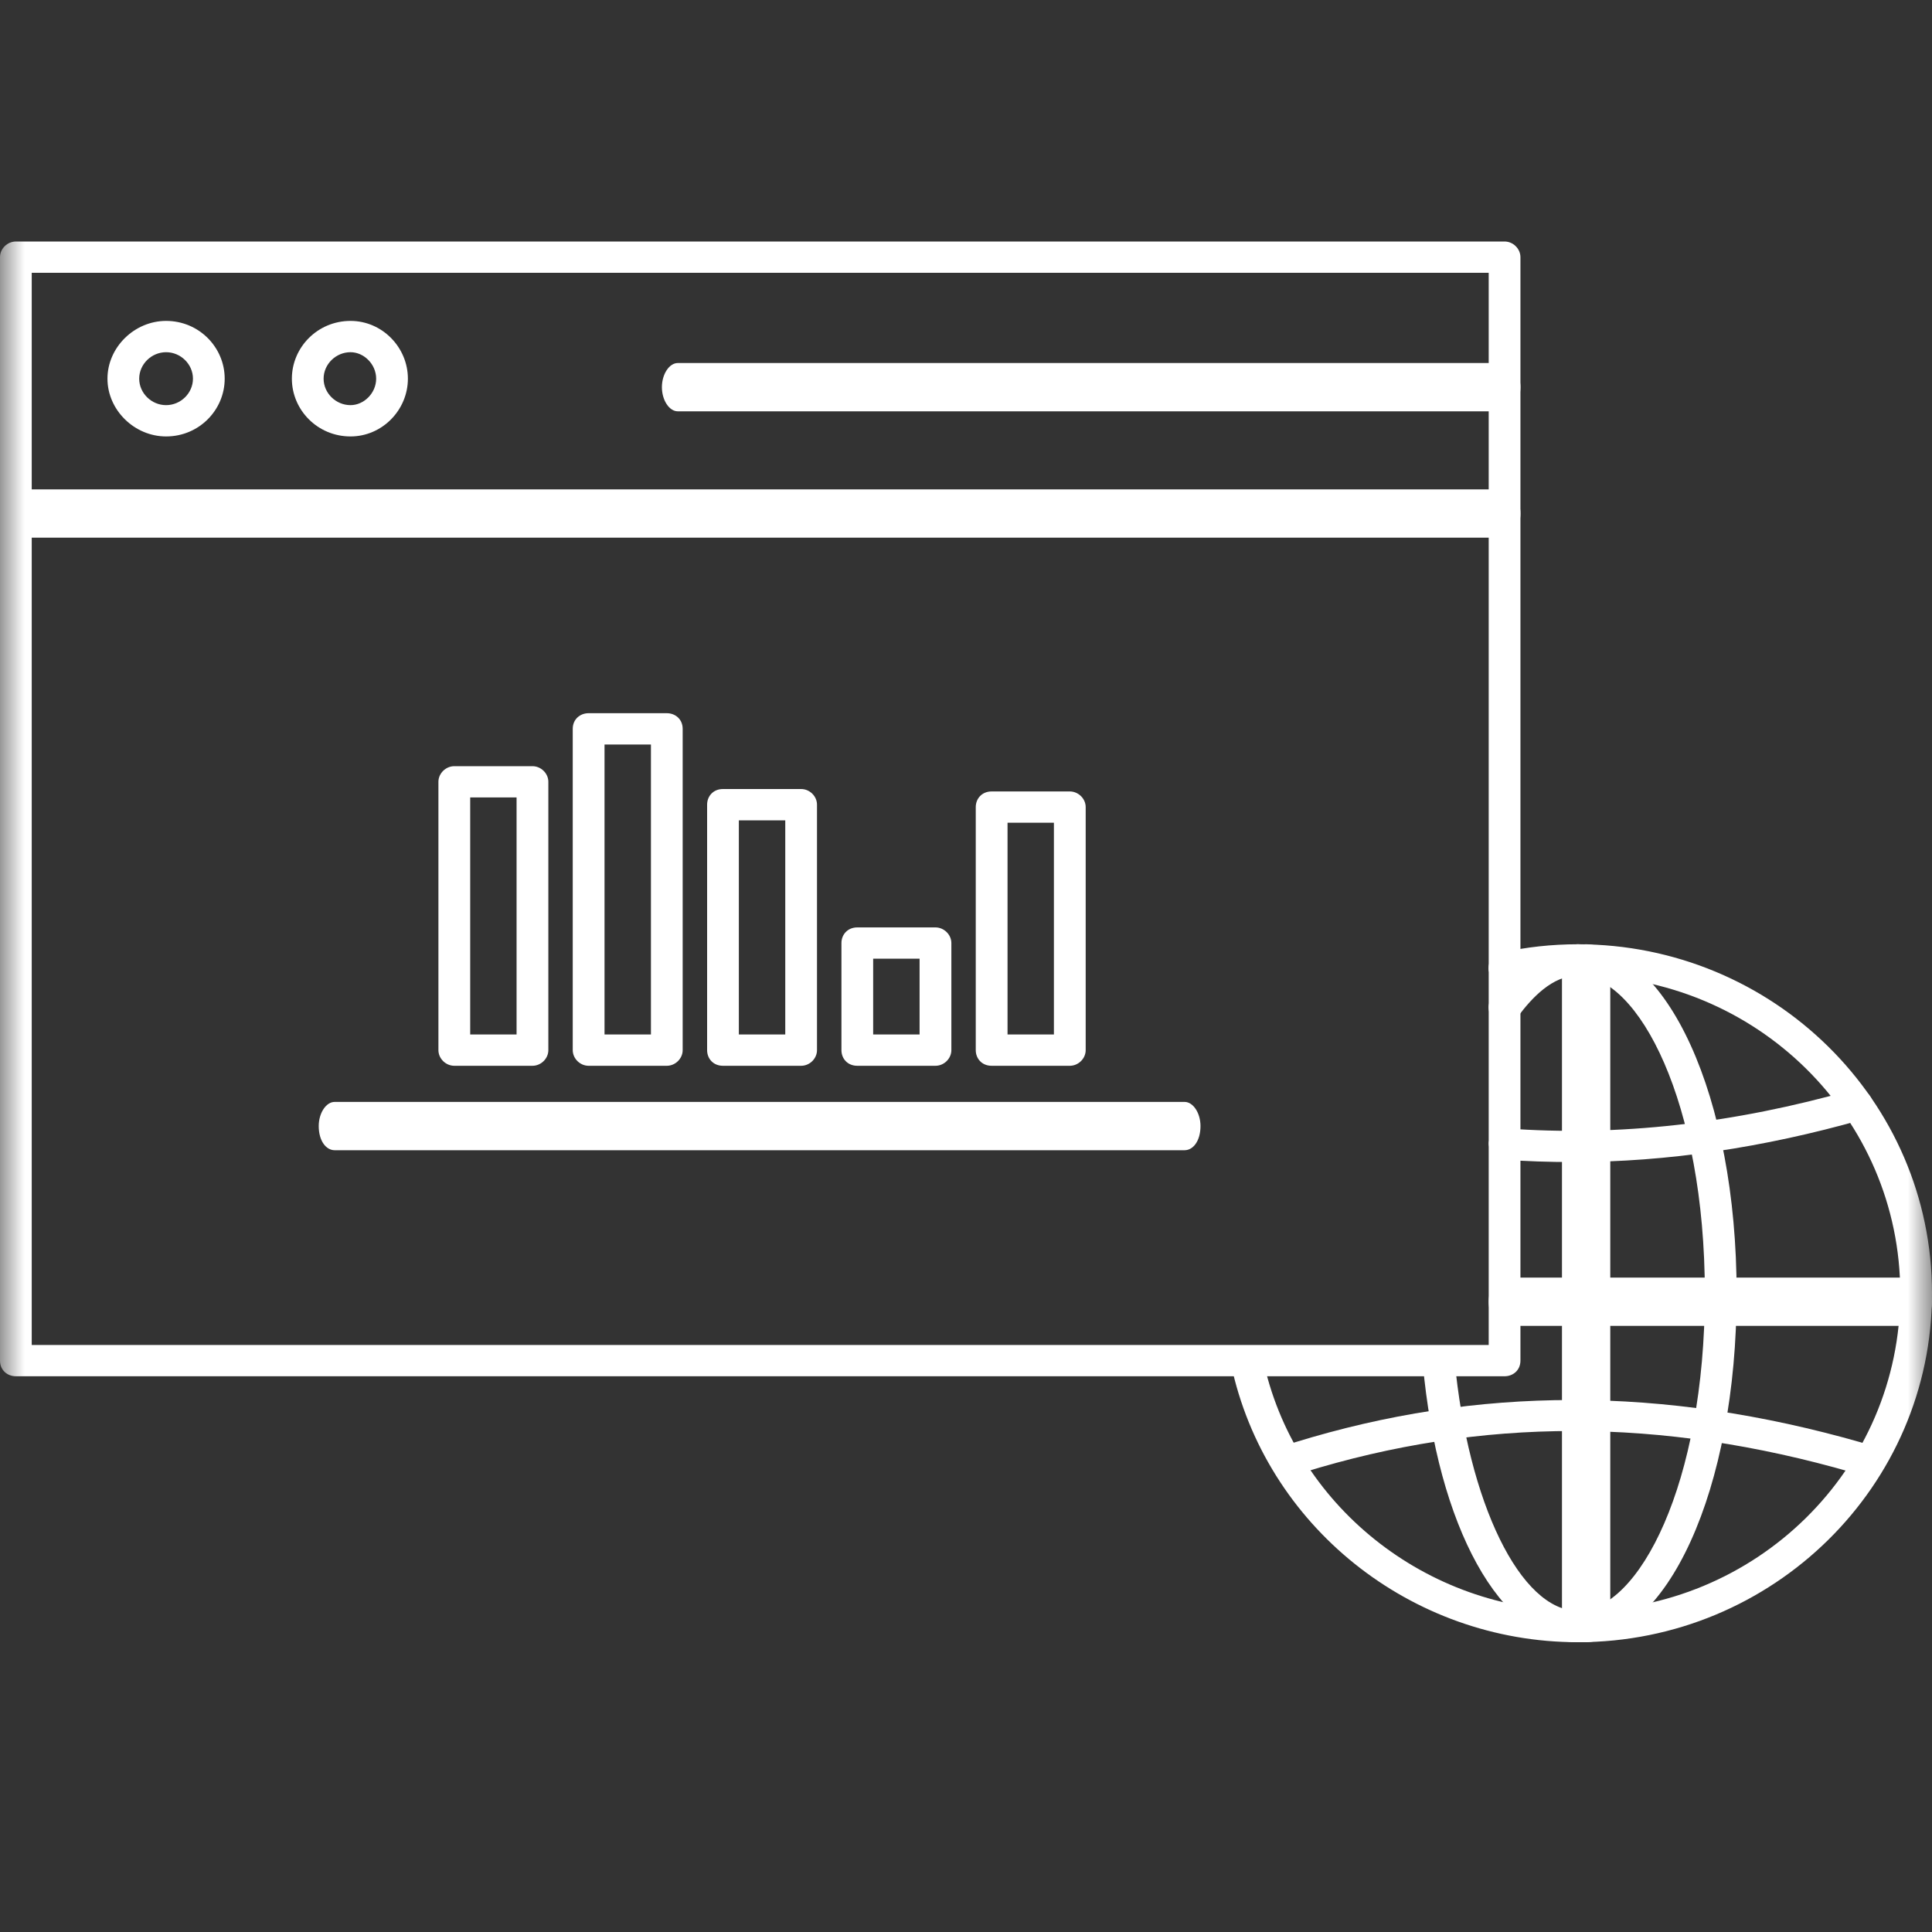 <svg width="40" height="40" viewBox="0 0 40 40" fill="none" xmlns="http://www.w3.org/2000/svg">
<rect x="0" y="0" width="40" height="40" fill="#333333" stroke="none"/>
<mask id="mask0_0_310" style="mask-type:alpha" maskUnits="userSpaceOnUse" x="0" y="0" width="40" height="40">
<rect width="40" height="40" fill="white"/>
</mask>
<g mask="url(#mask0_0_310)">
<path d="M32.667 34C29.204 34 26.195 31.583 25.487 28.245C25.462 28.07 25.563 27.896 25.74 27.871C25.917 27.821 26.094 27.946 26.144 28.12C26.776 31.16 29.532 33.352 32.667 33.352C36.359 33.352 39.343 30.412 39.343 26.775C39.343 23.137 36.359 20.198 32.667 20.198C32.179 20.198 31.698 20.247 31.226 20.347C31.049 20.397 30.872 20.272 30.822 20.098C30.797 19.924 30.898 19.774 31.075 19.724C31.597 19.608 32.128 19.55 32.667 19.55C36.713 19.55 40 22.789 40 26.775C40 30.761 36.713 34 32.667 34Z" fill="white"/>
<path d="M32.667 34C31.075 34 29.76 31.608 29.456 28.22C29.456 28.021 29.583 27.871 29.76 27.871C29.937 27.846 30.114 27.971 30.114 28.145C30.392 31.11 31.479 33.352 32.667 33.352C33.932 33.352 35.297 30.711 35.297 26.775C35.297 22.838 33.932 20.198 32.667 20.198C32.136 20.198 31.707 20.671 31.428 21.045C31.327 21.194 31.1 21.244 30.973 21.144C30.822 21.045 30.771 20.82 30.872 20.696C31.403 19.948 32.035 19.55 32.667 19.55C34.513 19.55 35.955 22.714 35.955 26.775C35.955 30.836 34.513 34 32.667 34Z" fill="white"/>
<path fill-rule="evenodd" clip-rule="evenodd" d="M31.15 28.494H0.329C0.152 28.494 0 28.369 0 28.17V5.324C0 5.149 0.152 5 0.329 5H31.15C31.327 5 31.479 5.149 31.479 5.324V28.17C31.479 28.369 31.327 28.494 31.15 28.494ZM0.657 27.846H30.822V5.648H0.657V27.846Z" fill="white"/>
<path fill-rule="evenodd" clip-rule="evenodd" d="M11.024 22.066H9.406C9.229 22.066 9.077 21.917 9.077 21.742V16.186C9.077 16.012 9.229 15.863 9.406 15.863H11.024C11.201 15.863 11.353 16.012 11.353 16.186V21.742C11.353 21.917 11.201 22.066 11.024 22.066ZM9.735 21.418H10.695V16.51H9.735V21.418Z" fill="white"/>
<path fill-rule="evenodd" clip-rule="evenodd" d="M13.805 22.066H12.187C12.01 22.066 11.858 21.917 11.858 21.742V15.09C11.858 14.891 12.01 14.766 12.187 14.766H13.805C13.982 14.766 14.134 14.891 14.134 15.09V21.742C14.134 21.917 13.982 22.066 13.805 22.066ZM12.516 21.418H13.477V15.414H12.516V21.418Z" fill="white"/>
<path fill-rule="evenodd" clip-rule="evenodd" d="M16.587 22.066H14.968C14.766 22.066 14.64 21.917 14.64 21.742V16.66C14.64 16.485 14.766 16.336 14.968 16.336H16.587C16.764 16.336 16.915 16.485 16.915 16.66V21.742C16.915 21.917 16.764 22.066 16.587 22.066ZM15.297 21.418H16.258V16.984H15.297V21.418Z" fill="white"/>
<path fill-rule="evenodd" clip-rule="evenodd" d="M19.368 22.066H17.75C17.547 22.066 17.421 21.917 17.421 21.742V19.525C17.421 19.351 17.547 19.201 17.75 19.201H19.368C19.545 19.201 19.697 19.351 19.697 19.525V21.742C19.697 21.917 19.545 22.066 19.368 22.066ZM18.078 21.418H19.039V19.849H18.078V21.418Z" fill="white"/>
<path fill-rule="evenodd" clip-rule="evenodd" d="M22.149 22.066H20.531C20.329 22.066 20.202 21.917 20.202 21.742V16.71C20.202 16.535 20.329 16.386 20.531 16.386H22.149C22.326 16.386 22.478 16.535 22.478 16.71V21.742C22.478 21.917 22.326 22.066 22.149 22.066ZM20.86 21.418H21.82V17.034H20.86V21.418Z" fill="white"/>
<path d="M24.526 23.814H6.928C6.751 23.814 6.599 23.621 6.599 23.314C6.599 23.044 6.751 22.814 6.928 22.814H24.526C24.703 22.814 24.855 23.044 24.855 23.314C24.855 23.621 24.703 23.814 24.526 23.814Z" fill="white"/>
<path d="M31.15 11.132H0.329C0.152 11.132 0 10.902 0 10.632C0 10.363 0.152 10.132 0.329 10.132H31.15C31.327 10.132 31.479 10.363 31.479 10.632C31.479 10.902 31.327 11.132 31.15 11.132Z" fill="white"/>
<path fill-rule="evenodd" clip-rule="evenodd" d="M3.439 9.036C2.781 9.036 2.225 8.488 2.225 7.84C2.225 7.192 2.781 6.644 3.439 6.644C4.121 6.644 4.652 7.192 4.652 7.84C4.652 8.488 4.121 9.036 3.439 9.036ZM3.439 7.292C3.135 7.292 2.882 7.541 2.882 7.84C2.882 8.139 3.135 8.388 3.439 8.388C3.742 8.388 3.995 8.139 3.995 7.84C3.995 7.541 3.742 7.292 3.439 7.292Z" fill="white"/>
<path fill-rule="evenodd" clip-rule="evenodd" d="M7.257 9.036C6.574 9.036 6.043 8.488 6.043 7.84C6.043 7.192 6.574 6.644 7.257 6.644C7.914 6.644 8.445 7.192 8.445 7.84C8.445 8.488 7.914 9.036 7.257 9.036ZM7.257 7.292C6.953 7.292 6.7 7.541 6.7 7.84C6.7 8.139 6.953 8.388 7.257 8.388C7.535 8.388 7.788 8.139 7.788 7.84C7.788 7.541 7.535 7.292 7.257 7.292Z" fill="white"/>
<path d="M31.15 8.516H14.033C13.856 8.516 13.704 8.286 13.704 8.016C13.704 7.747 13.856 7.516 14.033 7.516H31.15C31.327 7.516 31.479 7.747 31.479 8.016C31.479 8.286 31.327 8.516 31.15 8.516Z" fill="white"/>
<path d="M32.839 34C32.57 34 32.339 33.85 32.339 33.676V19.874C32.339 19.699 32.57 19.55 32.839 19.55C33.108 19.55 33.339 19.699 33.339 19.874V33.676C33.339 33.85 33.108 34 32.839 34Z" fill="white"/>
<path d="M39.671 27.451H31.15C30.973 27.451 30.822 27.22 30.822 26.951C30.822 26.682 30.973 26.451 31.15 26.451H39.671C39.848 26.451 40 26.682 40 26.951C40 27.22 39.848 27.451 39.671 27.451Z" fill="white"/>
<path d="M32.566 24.059C32.078 24.059 31.597 24.043 31.125 24.009C30.948 23.985 30.822 23.835 30.822 23.661C30.847 23.486 30.999 23.337 31.176 23.362C33.502 23.536 35.904 23.262 38.356 22.564C38.533 22.515 38.711 22.614 38.761 22.789C38.812 22.963 38.711 23.137 38.533 23.187C36.511 23.76 34.513 24.059 32.566 24.059Z" fill="white"/>
<path d="M26.903 30.487C26.751 30.487 26.625 30.412 26.574 30.263C26.523 30.088 26.625 29.914 26.802 29.864C30.594 28.693 34.437 28.693 38.533 29.864C38.711 29.914 38.812 30.088 38.761 30.263C38.711 30.437 38.533 30.537 38.356 30.487C34.387 29.341 30.67 29.341 26.979 30.487C26.962 30.487 26.936 30.487 26.903 30.487Z" fill="white"/>
</g>
</svg>
